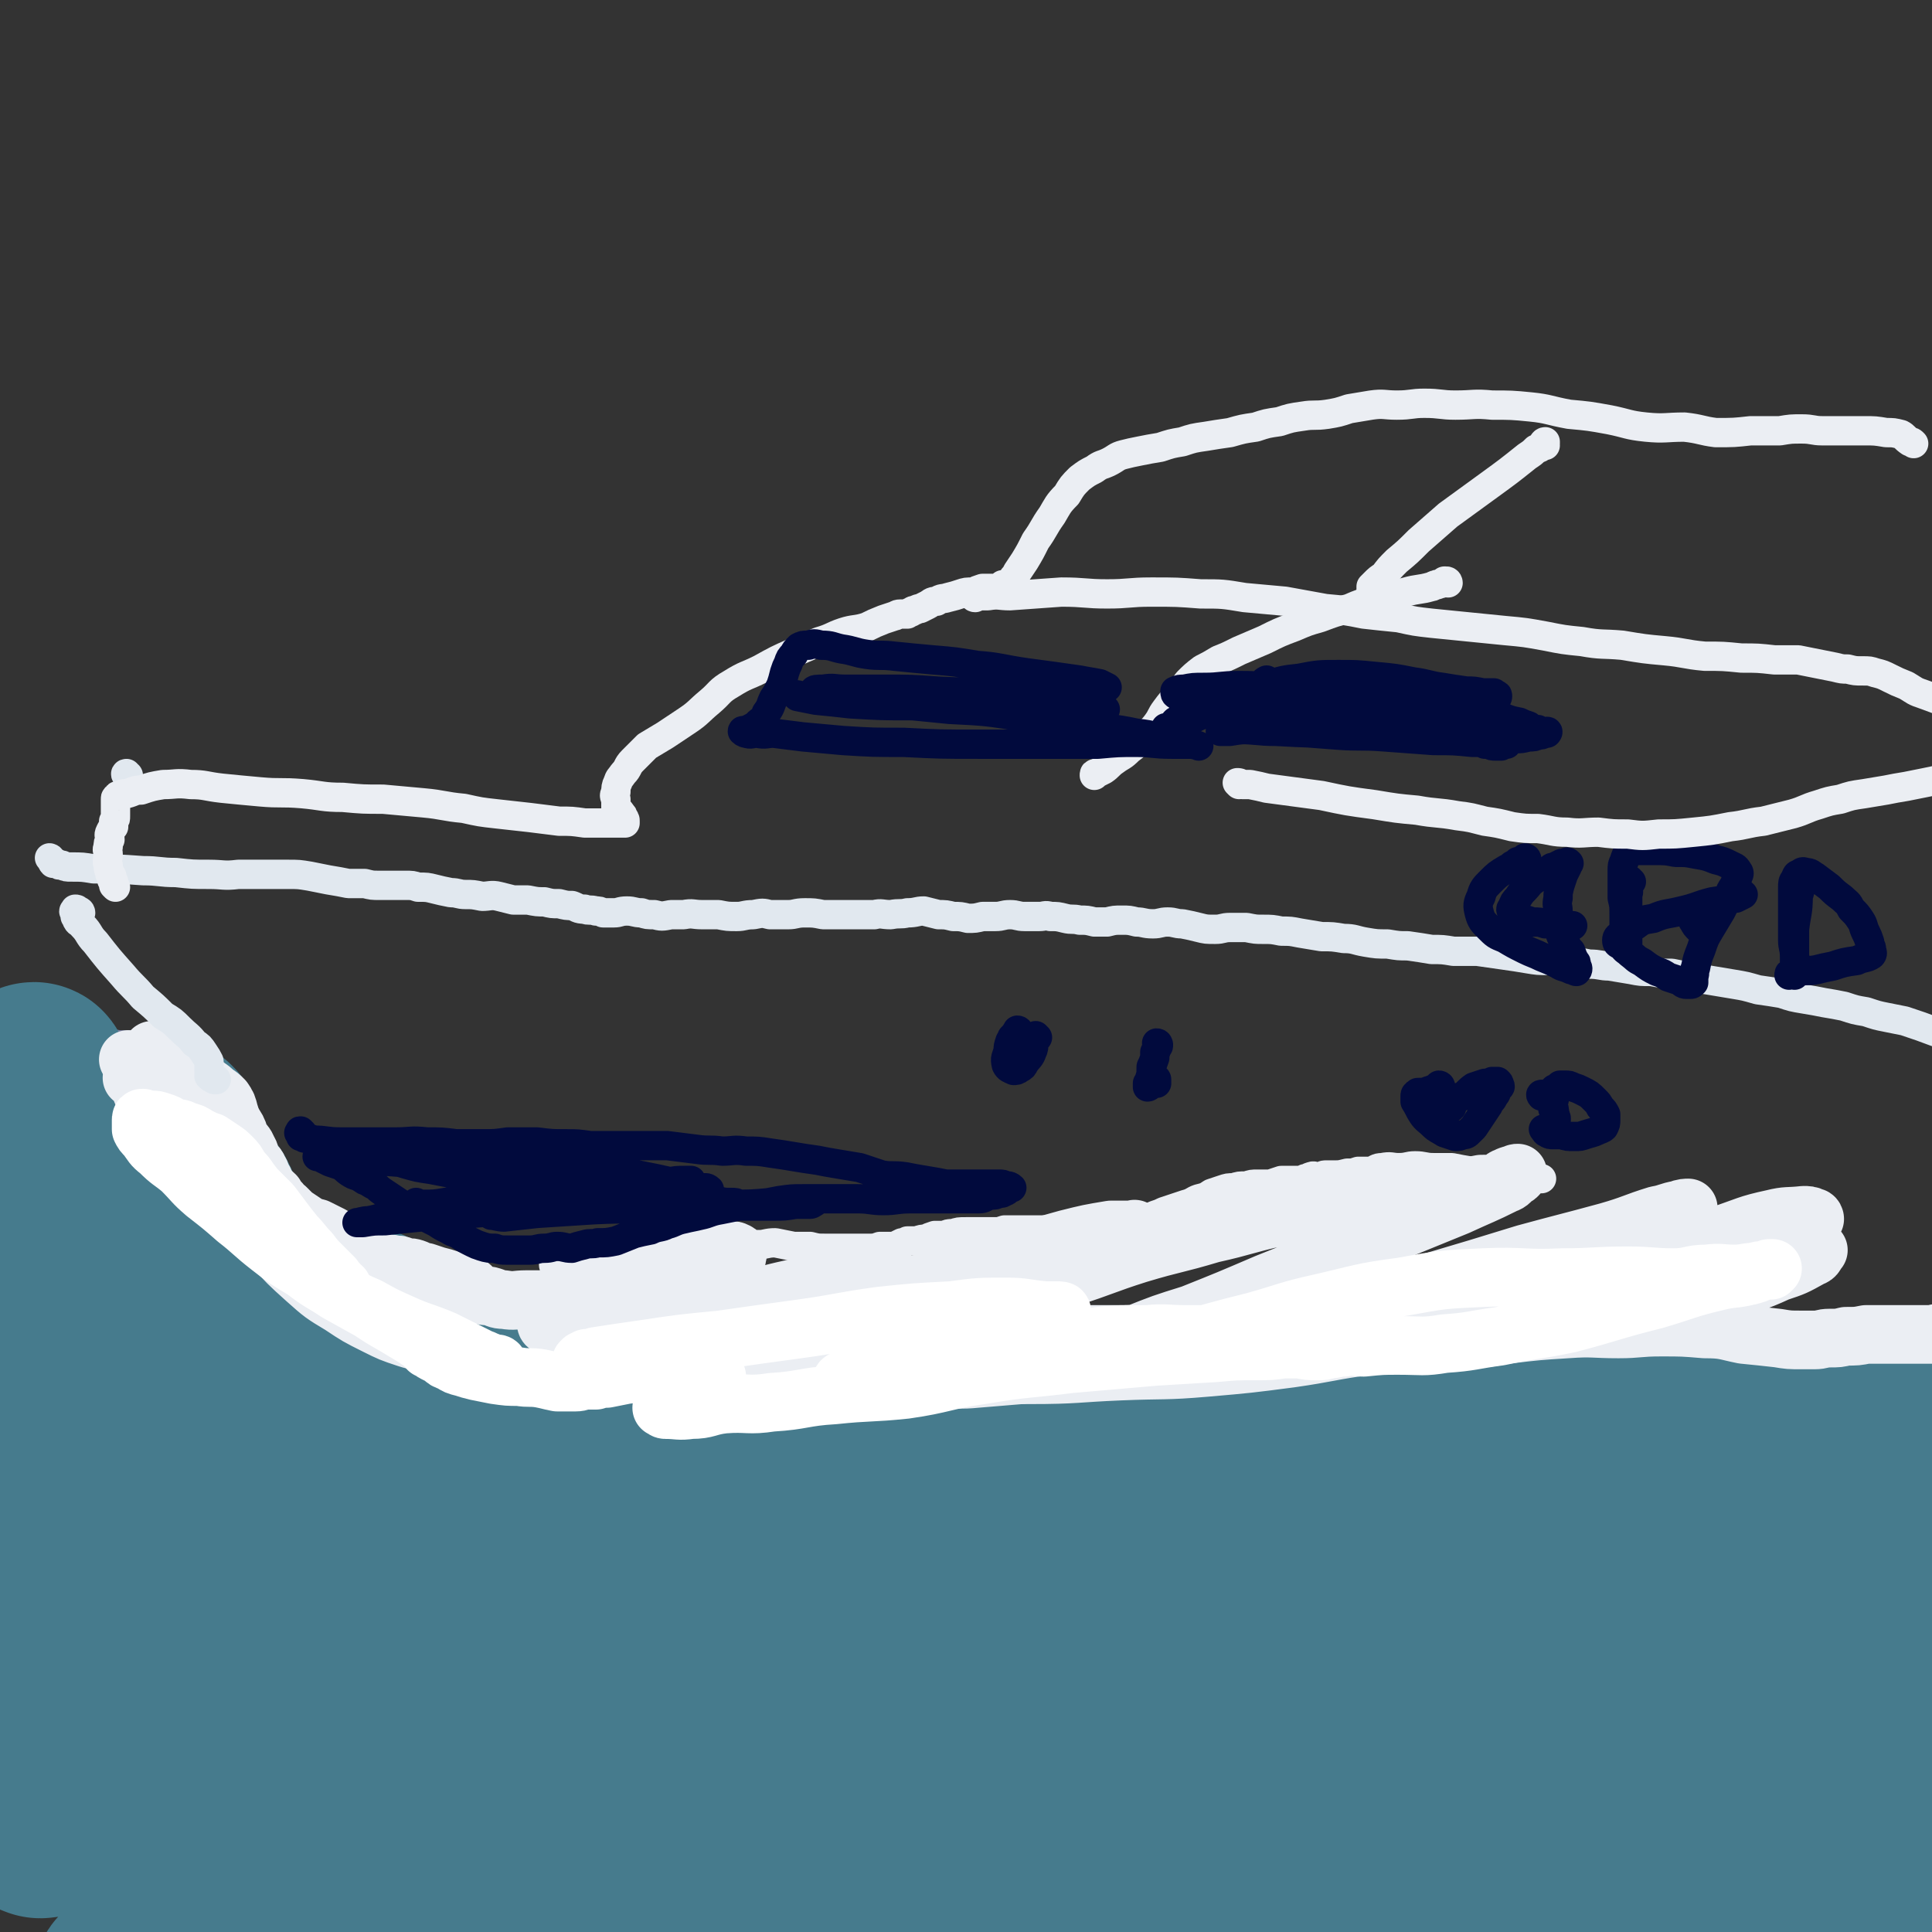 <svg viewBox='0 0 1054 1054' version='1.1' xmlns='http://www.w3.org/2000/svg' xmlns:xlink='http://www.w3.org/1999/xlink'><rect x="0" y="0" width="1054" height="1054" fill="#333333" stroke="none"/><g fill='none' stroke='#787FA0' stroke-width='8' stroke-linecap='round' stroke-linejoin='round'><path d='M311,739c0,0 0,-1 -1,-1 0,0 1,0 1,0 -1,1 -1,1 -1,2 0,0 0,0 -1,0 0,1 0,1 -1,1 -1,0 -1,0 -2,1 -2,0 -2,0 -3,0 -7,0 -7,0 -13,0 -7,-1 -7,-1 -14,-1 -6,-1 -6,-1 -12,-1 -6,0 -6,0 -12,-1 -7,-1 -7,-1 -14,-2 -7,-1 -7,-1 -13,-2 -6,-1 -6,-1 -12,-2 -6,-1 -6,-1 -11,-1 -6,-1 -6,-1 -11,-1 -5,-1 -5,-2 -10,-2 -4,-1 -4,-1 -9,-2 -3,0 -3,0 -7,-1 -3,-1 -3,-1 -6,-2 -3,0 -3,0 -5,-1 -3,-1 -3,-1 -5,-2 -2,0 -2,0 -5,-1 -2,0 -2,0 -4,-1 -1,0 -1,0 -2,-1 -1,-1 -1,-1 -3,-1 -1,-1 -1,0 -2,-1 0,-1 0,-1 0,-2 0,0 0,0 0,0 0,-1 0,-1 0,-1 0,-1 0,-1 0,-1 1,-1 1,-1 2,-2 1,0 1,0 1,0 1,0 1,0 1,-1 1,-1 1,-1 2,-2 1,0 1,0 1,0 1,-1 1,0 2,-1 0,0 0,0 1,0 0,-1 0,-1 0,-1 1,0 1,0 1,0 0,0 0,0 0,0 1,0 1,0 1,-1 0,0 0,0 1,0 0,-1 0,-1 1,-1 1,-1 1,-1 2,-1 1,-1 1,-1 2,-2 1,-1 1,-1 3,-1 0,-1 0,-1 1,-1 1,-1 1,0 1,-1 1,0 1,-1 2,-1 1,-1 1,-1 1,-1 2,-1 2,-1 3,-2 0,0 0,0 1,-1 0,0 0,0 1,-1 0,0 0,0 0,0 0,-1 0,-1 0,-1 0,-1 1,-1 1,-1 0,-1 0,-1 0,-2 0,0 0,0 1,-1 0,-1 -1,-1 0,-2 0,-1 0,-1 0,-2 0,-1 0,-1 0,-2 -1,-2 -1,-2 -1,-3 -1,-2 -1,-2 -1,-4 -1,-3 -1,-3 -2,-5 -2,-4 -2,-4 -3,-7 -2,-4 -2,-4 -4,-7 -1,-4 -1,-4 -3,-7 -1,-4 -1,-4 -2,-7 -2,-4 -2,-4 -3,-8 -2,-4 -2,-4 -3,-7 -2,-4 -2,-4 -4,-7 -2,-3 -2,-3 -4,-6 -2,-3 -2,-3 -4,-6 -2,-2 -2,-2 -4,-5 -1,-2 -1,-2 -3,-4 -2,-2 -2,-2 -3,-3 -2,-2 -2,-2 -4,-4 -1,-2 -1,-2 -3,-4 -2,-2 -2,-2 -3,-3 -2,-2 -2,-2 -4,-3 -1,-2 -1,-2 -2,-3 -1,-2 -1,-2 -2,-3 -1,-1 -1,0 -2,-1 -1,0 -1,0 -2,-1 -1,0 -1,-1 -2,-1 0,0 -1,0 -1,0 -2,0 -2,-1 -3,-1 -3,-1 -3,-1 -5,-2 -2,0 -2,0 -4,0 -3,-1 -3,-1 -5,-1 -4,-1 -4,0 -7,-1 -4,0 -4,0 -8,0 -5,-1 -5,-1 -11,-1 -4,-1 -4,-1 -9,-2 -4,-1 -4,-1 -9,-2 -3,-1 -3,0 -7,-1 -3,-2 -3,-2 -6,-3 -4,-2 -4,-2 -7,-3 -3,-1 -4,-1 -7,-2 -3,-2 -3,-2 -6,-3 -2,-1 -2,-1 -5,-1 -1,0 -1,0 -2,0 0,1 0,2 0,3 -1,3 -1,3 -3,7 '/><path d='M170,674c0,0 -1,-1 -1,-1 0,0 1,0 1,0 1,0 1,0 1,0 0,0 0,0 0,0 0,-1 0,0 1,-1 0,0 0,0 0,0 1,-1 1,-1 2,-1 0,0 0,0 0,0 1,1 1,1 2,2 0,0 0,0 1,1 1,1 1,1 3,3 4,4 4,4 7,7 3,3 3,4 5,7 3,3 2,3 5,5 2,2 2,2 4,4 1,2 1,2 3,4 2,2 2,2 5,4 2,2 2,2 4,4 3,1 3,2 5,3 3,2 3,1 6,3 4,1 4,1 7,3 3,1 3,1 6,2 4,1 4,1 8,2 4,1 4,1 9,2 4,1 4,1 9,2 5,1 5,1 10,2 5,0 5,0 10,1 5,1 5,1 11,1 5,1 5,1 11,1 5,0 5,-1 11,-1 6,1 6,1 13,1 5,1 5,1 11,2 6,0 6,1 12,1 7,0 7,0 13,0 7,1 7,1 13,1 7,0 7,0 14,0 7,1 7,1 14,2 6,0 6,0 13,1 6,0 6,1 13,1 8,1 8,1 15,1 8,0 8,0 16,0 7,0 7,0 15,1 10,0 10,0 21,1 13,1 13,1 26,2 11,0 11,-1 22,-1 11,1 11,1 21,2 10,1 10,1 19,2 9,1 9,0 19,1 9,0 9,-1 17,0 9,0 9,0 18,1 9,1 9,1 18,1 8,0 8,0 16,0 8,-1 8,-1 16,-1 7,0 7,0 15,-1 7,0 7,0 15,0 8,-1 8,-1 17,-2 7,-1 7,-1 15,-2 7,-1 7,0 14,-1 8,-1 8,-2 15,-2 9,-1 9,-1 18,-2 10,-1 10,-1 19,-2 9,-1 9,-1 19,-2 10,-1 10,-1 21,-2 10,0 10,0 20,-1 8,0 8,0 17,0 8,0 8,0 16,-1 8,0 8,-1 16,-1 8,-1 8,-1 16,-2 8,0 8,0 15,0 8,0 8,1 16,0 5,0 5,-1 11,-2 5,0 5,0 11,-1 6,0 6,0 12,-1 5,0 5,0 10,-1 4,0 4,1 8,1 5,0 5,0 9,0 5,1 5,1 10,1 4,0 4,0 8,0 2,0 2,0 5,0 3,1 3,1 5,2 2,0 2,0 3,0 '/></g>
<g fill='none' stroke='#467B8D' stroke-width='32' stroke-linecap='round' stroke-linejoin='round'><path d='M730,868c0,0 -1,-1 -1,-1 -5,1 -5,2 -11,2 -18,3 -18,3 -36,4 -58,5 -58,5 -117,8 -55,4 -55,4 -111,6 -47,2 -47,1 -94,3 -43,1 -43,1 -87,4 -38,2 -38,3 -77,6 -30,3 -30,3 -59,5 -19,2 -19,2 -38,3 -7,1 -7,1 -14,1 -1,0 -1,-1 -1,-1 5,-1 6,-2 12,-3 24,-3 24,-2 47,-5 40,-5 40,-5 80,-10 43,-5 43,-5 86,-10 40,-5 40,-4 81,-8 29,-3 29,-3 59,-6 14,-2 14,-1 28,-3 3,0 6,-1 5,-1 -2,-2 -5,-3 -10,-3 -25,-3 -25,-3 -49,-4 -49,-1 -49,-1 -97,-1 -48,0 -48,1 -96,3 -43,1 -43,1 -86,3 -42,1 -42,1 -84,2 -27,1 -27,1 -54,2 -6,0 -6,0 -12,0 -2,0 -2,0 -4,0 -1,0 -2,-1 -1,-1 10,-5 10,-6 22,-9 46,-11 46,-11 93,-20 48,-8 48,-9 96,-14 44,-4 44,-1 87,-3 33,0 33,0 66,-1 21,-1 21,-1 41,-1 6,0 9,1 12,0 1,0 -2,-1 -5,-2 -12,-3 -12,-4 -24,-6 -33,-7 -33,-7 -66,-12 -36,-5 -36,-5 -72,-8 -32,-3 -32,-2 -64,-4 -25,-2 -25,-2 -50,-3 -18,-1 -18,-1 -36,-1 -8,0 -8,1 -16,0 -1,0 -2,-1 -2,-1 1,-1 3,-1 5,-1 13,0 13,1 27,1 30,-1 30,-1 61,-2 34,-1 34,-1 68,-2 29,0 29,0 59,0 24,0 24,0 49,0 17,-1 17,0 34,0 5,0 6,0 11,-1 0,0 0,-1 0,-1 -5,-1 -6,-1 -11,-2 -20,-3 -20,-4 -40,-6 -34,-4 -34,-4 -68,-7 -34,-2 -34,-1 -67,-3 -29,-1 -29,-1 -59,-2 -28,-1 -28,-2 -57,-2 -26,-1 -26,0 -52,0 -8,0 -8,0 -17,0 -3,0 -3,0 -6,0 -2,0 -3,-1 -3,-1 0,0 1,-1 2,-1 1,-1 1,-2 3,-2 13,-1 14,-1 27,-1 26,-2 26,-2 52,-2 26,-1 26,-1 52,0 22,0 22,1 45,2 21,1 22,0 43,1 21,2 21,2 42,4 20,2 20,2 40,4 22,2 22,2 44,4 18,2 18,2 37,4 19,2 19,2 38,5 19,2 18,2 37,4 19,2 19,2 39,3 18,1 18,1 36,2 18,1 18,0 35,1 18,1 18,2 35,3 18,1 18,0 36,0 17,1 17,1 34,2 18,0 18,0 36,1 16,0 16,1 32,1 15,1 15,1 30,0 14,-1 14,-1 28,-2 14,-1 14,0 28,-1 13,-1 13,-2 26,-3 12,-2 12,-2 23,-4 9,-1 9,-1 19,-3 9,-1 9,-1 18,-2 10,-1 10,-1 19,-2 8,-1 8,-1 16,-3 6,-1 6,-1 13,-2 4,0 4,0 7,0 2,0 2,0 3,0 0,0 0,0 0,0 -3,0 -2,1 -5,1 -7,1 -7,1 -15,1 -28,3 -28,4 -56,5 -39,3 -39,3 -78,4 -39,0 -39,0 -77,0 -39,0 -39,1 -77,1 -36,-1 -36,-1 -72,-2 -34,-1 -34,-1 -68,-3 -28,-1 -28,-1 -56,-2 -23,-1 -23,-1 -46,-2 -14,-1 -14,-1 -29,-2 -5,-1 -5,-1 -10,-2 -2,0 -2,0 -3,0 0,-1 1,-1 1,-1 4,0 4,1 8,1 14,0 14,0 28,0 30,-1 30,-1 61,-1 29,0 29,0 58,0 30,0 30,-1 60,0 31,0 31,1 62,1 30,0 30,-1 59,-1 27,-1 27,0 54,0 26,0 26,0 53,0 24,-1 24,-1 47,-1 21,0 21,0 42,0 17,0 17,0 35,-1 12,-1 12,-1 24,-2 4,-1 4,-1 8,-2 3,0 3,0 6,-1 2,-1 2,-1 4,-2 1,-1 1,0 3,-1 0,0 1,0 0,-1 0,0 -1,0 -1,0 -2,0 -2,0 -3,1 -1,0 -1,1 -2,1 -4,1 -4,0 -8,1 -7,1 -7,1 -14,2 -9,0 -9,0 -18,0 -9,-1 -9,0 -18,-1 -7,0 -7,0 -13,-1 -4,0 -4,0 -8,-1 -1,0 -2,0 -2,-1 1,-1 1,-1 3,-2 6,-1 6,0 12,-1 12,-1 12,-1 23,-2 12,-1 12,-2 24,-4 10,-1 10,0 19,-2 9,-1 8,-1 17,-3 7,-1 7,-1 13,-2 5,-1 5,-1 10,-3 3,0 3,0 5,-1 1,0 1,0 1,0 0,0 0,0 -1,1 0,0 0,0 0,1 -1,1 -1,1 -1,2 -2,5 -2,5 -3,10 '/></g>
<g fill='none' stroke='#467B8D' stroke-width='105' stroke-linecap='round' stroke-linejoin='round'><path d='M762,869c0,0 -1,-1 -1,-1 0,0 1,0 1,-1 0,0 -1,0 -2,0 -23,5 -23,4 -46,9 -59,13 -59,15 -117,28 -59,13 -59,13 -119,24 -62,11 -62,10 -124,20 -57,9 -57,9 -115,18 -48,7 -48,7 -96,13 -34,5 -34,4 -69,8 -26,3 -27,4 -52,7 -1,0 0,-1 1,-2 14,-4 14,-4 28,-8 43,-12 43,-13 86,-24 56,-15 56,-15 111,-27 60,-14 60,-16 120,-27 56,-11 56,-8 113,-17 44,-8 44,-8 89,-15 23,-4 23,-3 46,-7 4,-1 10,-2 8,-4 -3,-3 -9,-4 -18,-5 -40,-7 -40,-8 -80,-11 -52,-4 -52,-3 -104,-3 -60,0 -60,0 -120,2 -53,1 -53,2 -107,6 -46,3 -46,4 -92,8 -49,4 -49,3 -97,8 -8,1 -8,2 -15,4 -1,1 -1,2 -2,3 -1,0 -1,1 -1,0 14,-3 14,-4 29,-7 42,-8 42,-8 84,-14 53,-7 53,-6 106,-11 50,-5 50,-5 100,-9 43,-2 44,-1 87,-3 31,-1 31,-2 62,-3 17,-1 17,0 34,-1 4,0 6,0 8,0 1,-1 -1,-1 -3,-2 -15,-3 -15,-4 -32,-6 -39,-7 -39,-8 -79,-13 -42,-5 -43,-5 -85,-9 -38,-3 -38,-2 -75,-4 -29,-2 -29,-2 -58,-3 -19,-1 -19,-2 -39,-2 -12,-1 -12,0 -24,-1 -4,0 -4,0 -9,-1 -1,0 -2,0 -2,1 -1,0 0,1 0,1 -1,0 -1,-1 -1,-1 0,0 1,0 1,0 -1,1 -1,1 -3,2 -1,0 -1,0 -2,1 -2,1 -2,1 -4,3 -2,2 -2,2 -4,4 -2,4 -2,4 -5,7 -5,6 -6,6 -10,12 -6,10 -7,10 -12,20 -5,11 -5,11 -10,23 -4,9 -4,9 -8,18 -3,9 -3,9 -5,18 -2,11 -2,11 -4,21 -2,8 -2,8 -3,16 0,4 0,4 -1,8 0,1 0,2 -1,2 0,0 1,-1 1,-2 0,-3 0,-3 0,-7 1,-9 1,-9 1,-19 1,-16 1,-16 1,-32 1,-18 1,-18 2,-36 1,-14 1,-14 2,-29 0,-10 0,-10 0,-20 0,-8 0,-8 0,-15 0,-5 0,-5 0,-9 0,-4 0,-4 0,-7 0,-3 0,-3 0,-5 0,-2 0,-2 0,-4 0,-2 0,-2 0,-4 0,-2 -1,-2 -1,-4 0,-3 0,-3 0,-5 -1,-3 -1,-3 -1,-6 0,-4 0,-4 -1,-8 0,-5 0,-5 -1,-9 0,-5 0,-5 -1,-9 0,-5 0,-5 -1,-9 -1,-4 -1,-4 -2,-8 -1,-3 -1,-3 -2,-7 -1,-3 -1,-3 -2,-6 -1,-3 -1,-4 -2,-7 -1,-4 -1,-4 -1,-7 -1,-4 -1,-4 -1,-7 -1,-5 -1,-5 0,-9 0,-5 1,-5 2,-9 1,-5 1,-5 2,-10 1,-4 1,-4 2,-8 0,-4 0,-4 1,-8 0,-3 0,-3 0,-6 0,-4 0,-4 -1,-7 0,-3 0,-3 0,-7 0,-3 0,-3 0,-6 1,-1 0,-1 1,-2 0,-1 1,-1 1,0 0,0 0,0 0,1 1,2 0,2 0,3 0,2 0,2 0,4 1,3 1,3 3,6 4,5 4,6 9,10 6,4 6,4 13,7 6,4 6,4 13,8 6,2 6,2 12,5 5,2 5,2 11,3 3,2 3,2 7,2 2,1 2,1 4,1 1,0 1,0 2,-1 1,0 0,-1 0,-2 0,-1 0,-1 0,-3 -1,-1 -1,-1 -1,-3 -1,-2 -1,-1 -1,-3 -1,-2 0,-2 -1,-4 0,-1 0,-1 0,-3 0,0 0,-1 0,-1 -1,-1 -1,-1 -1,-1 0,0 0,0 0,0 -1,0 -1,0 -2,0 -1,0 -1,1 -1,1 -2,1 -2,1 -3,2 -2,2 -2,2 -4,4 -2,2 -2,2 -5,4 -4,2 -4,2 -7,4 -6,3 -6,2 -11,5 -5,2 -5,2 -10,5 -6,2 -6,2 -12,5 -8,3 -8,3 -15,6 -7,3 -7,3 -14,7 -5,3 -5,3 -10,7 -3,4 -2,4 -4,8 -2,2 -1,2 -2,5 -1,1 -1,1 -1,2 0,0 -1,0 0,0 0,1 0,0 1,1 0,1 0,1 0,2 1,1 2,1 3,3 1,3 1,3 3,5 2,3 2,3 5,4 3,2 3,2 6,2 2,0 3,0 5,0 3,-1 3,-1 5,-3 2,-2 2,-2 4,-4 2,-4 2,-4 4,-7 6,-8 5,-9 12,-16 6,-7 7,-6 14,-12 7,-6 7,-5 13,-11 5,-3 5,-4 10,-7 2,-2 3,-1 6,-3 2,0 2,-1 3,-1 2,0 2,0 3,1 1,0 1,1 2,1 2,2 2,2 5,4 3,2 3,2 7,4 3,3 3,3 6,5 3,3 3,3 5,6 2,4 2,4 3,8 1,5 0,5 1,10 1,6 2,6 3,11 1,6 0,6 0,11 0,6 0,6 -1,12 0,5 -1,5 -2,11 -1,5 -1,5 -2,10 0,5 -1,5 -1,10 0,4 0,5 0,9 1,5 1,5 2,10 1,5 1,5 3,9 2,4 2,4 4,9 2,2 2,2 4,5 1,2 1,2 2,3 0,1 0,1 1,2 0,1 0,1 0,1 0,0 0,0 -1,1 0,0 0,0 0,0 0,-1 0,-1 0,-1 0,-1 0,-1 0,-2 0,-1 0,-1 0,-3 -1,-3 0,-3 -1,-6 -2,-3 -2,-3 -3,-7 -2,-4 -3,-4 -4,-9 -2,-6 -2,-6 -4,-11 -2,-6 -2,-6 -3,-12 -1,-5 -1,-5 -1,-10 -1,-4 -1,-4 -2,-9 0,-2 1,-3 1,-5 1,-2 1,-2 2,-4 1,-1 1,-1 2,-1 2,-1 2,-1 3,-2 2,0 2,0 3,1 2,0 2,1 4,2 3,1 3,1 5,3 2,2 2,3 4,6 4,5 4,5 8,10 6,6 6,6 12,12 9,8 9,8 18,15 12,10 12,10 25,19 16,10 16,10 32,19 16,10 16,10 33,19 10,6 10,6 20,12 7,5 7,5 14,10 4,3 4,3 7,6 1,2 2,2 2,4 0,1 0,1 -1,1 0,1 -1,1 -2,1 -2,-1 -2,-1 -5,-2 -5,-3 -5,-3 -9,-6 -8,-4 -8,-4 -16,-9 -14,-9 -14,-9 -28,-19 -22,-15 -22,-15 -44,-30 -17,-12 -16,-13 -33,-24 -16,-11 -17,-10 -33,-20 -16,-10 -16,-10 -32,-20 -14,-7 -14,-7 -28,-14 -11,-6 -11,-5 -22,-11 -5,-3 -5,-3 -9,-6 -2,-2 -2,-2 -4,-4 0,-1 0,-2 1,-3 2,-1 3,-1 6,-1 8,-1 8,-1 15,-1 9,-1 10,-1 19,0 12,3 12,3 24,7 13,4 13,4 26,8 14,6 13,6 27,12 16,7 16,6 32,13 13,5 13,5 25,12 8,4 8,4 15,10 7,5 7,5 12,12 5,6 5,6 10,13 3,4 3,4 5,9 3,5 3,5 6,9 3,5 3,5 6,9 4,4 4,4 7,8 4,3 4,3 7,6 5,3 5,3 10,5 7,4 7,4 14,7 9,3 9,4 18,6 12,3 12,3 25,5 16,2 16,3 33,5 22,3 22,2 44,4 23,2 23,3 45,4 21,1 21,0 42,1 21,0 21,1 42,1 21,0 21,0 42,0 21,1 22,0 43,1 21,1 21,3 43,5 21,1 21,0 41,2 20,1 20,2 39,4 18,2 18,1 36,3 17,1 17,2 34,3 17,2 17,1 33,1 15,1 15,2 31,3 14,1 14,1 29,1 18,1 18,0 36,1 16,1 16,1 31,3 9,0 9,0 17,1 6,0 6,0 12,-1 5,0 5,0 10,-1 2,0 5,0 4,-1 -1,-1 -4,-1 -8,-1 -29,-2 -29,0 -59,-3 -47,-4 -47,-5 -94,-10 -43,-4 -43,-4 -86,-9 -41,-4 -41,-4 -82,-10 -31,-4 -31,-4 -62,-8 -22,-3 -22,-3 -45,-7 -11,-2 -11,-1 -23,-3 -3,-1 -4,-1 -6,-2 -1,0 0,-1 0,-1 8,-3 8,-3 16,-5 28,-6 28,-6 56,-11 36,-5 36,-6 72,-9 33,-3 33,-1 67,-3 27,-2 27,-3 54,-5 24,-2 24,-1 47,-3 20,-1 20,-1 40,-3 16,-1 16,-1 33,-2 12,-1 12,0 25,0 7,-1 7,-2 13,-2 7,-1 7,-1 13,-1 5,-1 5,-1 10,-1 3,0 3,0 7,0 3,0 3,0 6,0 2,0 2,0 4,0 1,0 1,0 3,0 0,0 0,-1 1,-1 1,0 1,0 1,1 1,0 1,0 1,1 1,1 1,1 1,3 1,2 0,2 1,5 0,4 0,4 1,8 0,5 0,5 0,11 1,8 0,8 1,17 0,14 0,14 0,27 1,17 1,17 1,34 0,18 0,18 0,37 0,19 0,19 -1,37 0,18 0,18 0,35 -1,16 -1,16 -1,31 -1,14 -1,14 -1,28 -1,11 -1,11 -2,22 -1,8 -1,8 -3,16 -1,7 -2,7 -4,14 -2,7 -2,7 -4,13 -1,5 -1,5 -3,10 -2,4 -1,5 -4,8 -3,4 -4,3 -8,6 -4,4 -4,4 -9,6 -5,3 -5,3 -11,5 -14,3 -14,3 -29,5 -29,3 -29,3 -58,4 -37,1 -37,0 -75,-2 -39,-1 -39,-1 -78,-4 -40,-3 -40,-3 -80,-7 -42,-3 -42,-4 -83,-8 -44,-3 -44,-3 -87,-5 -47,-3 -47,-2 -93,-4 -41,-2 -41,-2 -81,-4 -33,-2 -33,-2 -66,-5 -28,-2 -28,-1 -56,-4 -23,-2 -23,-2 -46,-5 -20,-2 -20,-2 -40,-6 -14,-2 -14,-3 -28,-6 -8,-2 -9,-1 -16,-5 -3,-1 -4,-2 -6,-4 0,-1 0,-2 1,-2 3,-2 3,-2 6,-3 14,-5 14,-5 27,-8 37,-9 37,-10 74,-17 48,-8 48,-7 96,-13 51,-7 51,-8 103,-12 54,-5 54,-4 107,-7 54,-2 54,-3 108,-4 51,-1 51,0 102,0 40,1 40,1 81,2 31,1 31,1 62,1 20,-1 20,-1 39,-2 10,-1 10,0 19,-2 4,-1 4,-1 7,-2 1,-1 1,-1 2,-2 0,-1 0,-2 0,-3 -1,-1 -2,-1 -4,-2 -2,-1 -2,-1 -6,-2 -5,-1 -5,-2 -10,-2 -7,-2 -7,-2 -15,-2 -16,-1 -16,-1 -31,-1 -30,-1 -30,0 -60,0 -38,0 -38,0 -76,0 -41,-1 -41,-1 -83,-1 -43,-1 -43,-1 -86,-1 -40,0 -40,0 -80,1 -34,1 -34,2 -67,3 -25,1 -25,1 -50,1 -13,1 -13,1 -25,1 -3,0 -6,0 -6,-1 0,0 3,-1 5,-1 20,-3 20,-2 40,-5 46,-5 46,-4 93,-10 49,-6 49,-7 98,-14 53,-7 53,-7 106,-13 49,-5 49,-4 97,-8 41,-3 41,-2 83,-5 34,-2 34,-2 69,-4 31,-2 31,-1 61,-4 24,-1 24,-2 47,-4 9,-1 9,-1 18,-2 3,0 3,0 6,-1 1,-1 3,-1 2,-2 -4,-1 -6,0 -12,-1 -12,-1 -12,-2 -24,-3 -30,-1 -30,0 -59,-1 -33,-1 -33,-1 -65,-2 -30,0 -30,0 -60,0 -23,0 -23,-1 -47,0 -17,0 -17,0 -34,2 -8,1 -8,1 -16,4 -2,1 -3,2 -4,4 -1,4 -1,5 0,9 5,11 4,13 13,22 20,17 20,19 44,29 27,12 28,10 58,16 28,5 29,4 58,6 26,3 26,3 52,4 20,1 20,0 41,0 10,-1 10,-1 21,-1 9,0 11,1 19,0 1,-1 0,-2 -1,-3 -5,-4 -6,-3 -10,-7 -4,-3 -3,-4 -7,-7 -4,-4 -5,-4 -10,-6 -7,-3 -7,-3 -15,-5 -6,-2 -6,-2 -13,-4 -5,-2 -5,-2 -9,-3 -1,-1 -2,-1 -3,-2 0,0 1,0 1,0 4,1 4,2 7,3 8,3 8,3 15,6 8,2 8,3 15,5 8,3 8,3 15,5 9,3 9,2 18,5 7,2 7,1 13,5 10,7 9,9 18,17 3,3 3,3 7,7 '/></g>
<g fill='none' stroke='#EBEEF3' stroke-width='32' stroke-linecap='round' stroke-linejoin='round'><path d='M313,727c0,0 0,-1 -1,-1 -1,0 -1,0 -2,0 -2,0 -2,0 -3,0 -2,0 -2,0 -3,-1 -1,0 -1,0 -3,0 -1,-1 -1,-1 -2,-2 0,0 -1,0 -1,-1 0,-1 0,-1 0,-2 3,-3 4,-3 7,-5 11,-6 11,-7 22,-12 12,-5 12,-5 24,-9 11,-4 11,-3 22,-6 8,-2 8,-1 15,-3 5,-1 5,-1 9,-2 3,-1 3,-1 5,0 1,0 0,2 0,3 -3,2 -3,2 -7,4 -6,4 -6,4 -13,7 -9,5 -9,5 -18,9 -9,4 -9,4 -19,8 -7,4 -7,4 -15,7 -5,3 -5,2 -11,5 -3,1 -3,1 -5,2 -1,1 -2,1 -2,2 0,0 0,1 1,1 2,0 2,0 5,0 5,0 5,0 11,0 9,-2 9,-2 18,-4 15,-3 15,-3 29,-7 19,-6 18,-6 37,-12 17,-5 18,-4 35,-9 10,-3 10,-3 20,-6 4,-2 4,-2 9,-3 2,0 2,0 4,0 1,0 1,0 1,0 -1,1 -2,2 -4,3 -5,3 -5,3 -10,5 -6,3 -6,3 -12,5 -6,2 -6,2 -13,4 -5,2 -5,2 -10,5 -3,1 -2,1 -5,3 -1,0 -2,0 -3,1 0,0 0,1 0,1 1,0 2,0 3,-1 4,0 4,0 9,-1 6,0 7,0 13,-1 10,-1 10,-1 20,-4 17,-4 17,-5 33,-10 22,-6 22,-6 44,-13 17,-6 17,-6 35,-11 12,-3 12,-3 24,-5 4,0 5,0 9,0 2,0 2,0 3,0 1,0 1,-1 1,0 -1,0 -1,0 -2,0 -4,2 -4,3 -7,4 -7,4 -7,3 -15,6 -10,4 -10,4 -21,7 -10,4 -10,3 -20,6 -7,1 -7,1 -13,4 -4,1 -4,1 -7,3 -1,1 -2,1 -2,2 0,1 0,1 1,1 3,1 3,1 6,0 9,0 9,0 17,-1 13,-3 14,-3 27,-6 19,-6 19,-7 38,-13 20,-6 20,-5 40,-11 18,-4 18,-5 36,-9 17,-4 17,-4 34,-7 14,-3 14,-3 29,-5 11,-2 11,-2 22,-3 8,-1 8,-1 17,-2 4,0 4,0 9,-1 5,0 5,0 9,-1 3,-1 2,-2 5,-3 2,-1 2,-1 4,-1 1,-1 1,-1 2,-1 0,0 0,1 0,1 -1,1 -1,1 -2,1 -2,2 -2,3 -5,4 -12,6 -13,6 -26,12 -27,11 -27,11 -54,22 -25,10 -25,10 -50,20 -21,9 -21,9 -41,17 -16,5 -16,5 -31,11 -11,4 -11,4 -21,9 -4,1 -4,1 -7,3 -1,1 -1,2 0,2 5,1 6,1 12,1 12,-2 12,-3 24,-5 24,-4 24,-2 48,-7 27,-6 27,-7 53,-15 26,-8 26,-8 51,-16 27,-8 27,-8 53,-16 22,-6 23,-6 45,-12 14,-4 14,-5 27,-9 6,-1 6,-2 12,-3 2,-1 4,-1 5,-1 0,0 -2,1 -3,1 -3,1 -3,1 -6,2 -9,3 -9,3 -17,7 -14,6 -14,6 -28,13 -18,9 -18,8 -36,18 -14,8 -14,9 -28,18 -4,3 -5,3 -9,7 -2,1 -3,2 -3,3 1,1 2,1 5,1 6,1 6,1 13,1 10,-1 10,-2 20,-4 18,-4 19,-4 36,-9 24,-8 24,-9 46,-18 20,-8 19,-9 38,-17 12,-5 13,-5 25,-9 5,-3 5,-3 11,-5 2,-1 3,-1 5,-3 0,0 0,-1 -1,-1 -2,-1 -3,-1 -5,-1 -9,1 -9,0 -17,2 -14,3 -14,4 -29,9 -14,5 -14,5 -28,12 -6,3 -5,4 -11,8 -2,1 -2,1 -3,3 -1,0 -1,1 0,1 3,1 3,0 7,0 5,-1 5,-2 11,-3 9,-2 9,-1 19,-3 11,-2 11,-2 22,-4 10,-2 10,-2 19,-4 6,-1 6,-2 11,-2 3,-1 3,0 5,0 1,0 1,0 2,0 0,0 0,0 0,0 -2,2 -1,3 -4,4 -9,5 -9,5 -18,8 -13,6 -13,5 -27,10 -11,3 -11,3 -22,6 -8,3 -8,3 -16,5 -7,1 -7,1 -13,2 -7,2 -7,2 -14,3 -8,1 -8,2 -15,2 -9,1 -9,1 -18,1 -10,1 -10,1 -21,1 -12,0 -12,-1 -24,-1 -11,-1 -11,-1 -22,-1 -13,0 -13,0 -25,0 -14,0 -14,1 -28,1 -15,0 -15,0 -30,1 -14,0 -14,1 -29,2 -15,1 -15,0 -29,1 -18,1 -18,1 -35,1 -17,0 -17,0 -35,1 -14,0 -14,2 -28,2 -11,1 -11,0 -23,0 -11,0 -11,-1 -22,0 -10,0 -10,-1 -21,0 -10,1 -10,2 -20,2 -8,1 -8,1 -17,1 -7,0 -7,0 -13,0 -6,0 -6,0 -12,0 -5,0 -5,0 -9,1 -2,0 -2,0 -4,0 -1,1 -2,1 -2,1 1,0 2,0 4,0 4,2 4,2 8,3 9,2 9,2 18,3 16,2 16,1 33,2 25,2 25,3 50,5 26,1 26,1 53,1 25,0 25,-1 49,-2 24,-1 24,0 47,-2 23,-2 23,-2 46,-5 21,-3 21,-4 43,-7 19,-3 19,-2 39,-4 18,-1 18,-1 36,-2 17,-2 17,-2 33,-3 14,-1 14,0 28,0 11,0 11,-1 23,-1 12,0 12,0 24,1 11,0 11,1 21,3 10,1 10,1 19,2 6,1 6,1 13,1 3,0 3,0 7,0 4,0 4,-1 8,-1 5,0 5,0 9,-1 6,0 6,0 11,-1 6,0 6,0 11,0 5,0 5,0 10,0 4,0 4,0 8,0 4,0 4,0 7,0 4,-1 4,-1 7,-1 3,-1 3,-1 6,-1 '/><path d='M721,731c0,0 0,-1 -1,-1 0,0 -1,0 -1,0 -2,0 -2,0 -4,0 -4,0 -4,0 -7,0 -13,1 -13,1 -27,3 -14,2 -14,2 -29,5 -10,2 -10,3 -20,4 -12,2 -12,2 -24,3 -12,2 -12,1 -24,2 -14,1 -14,1 -27,3 -12,1 -12,1 -24,2 -10,1 -10,0 -20,1 -10,1 -10,1 -20,1 -9,1 -9,1 -18,1 -6,-1 -6,-1 -13,-1 -6,1 -6,1 -11,1 -5,0 -5,0 -10,1 -3,0 -3,0 -7,0 -3,0 -3,0 -6,0 -2,0 -2,0 -5,0 -2,0 -2,0 -5,0 -1,0 -1,0 -3,0 -2,0 -2,0 -5,1 -3,0 -3,0 -6,0 -4,0 -4,-1 -7,-1 -3,-1 -3,0 -5,-1 -3,-1 -3,-1 -5,-3 -1,0 -1,0 -3,-1 -1,-1 -1,-1 -2,-2 -1,0 -2,0 -3,-1 -1,-2 -1,-2 -2,-3 0,-1 0,-2 -1,-3 0,-1 -1,-1 -1,-3 -1,-1 -1,-1 -2,-3 0,-1 0,-1 -2,-3 -1,-1 -2,-1 -4,-3 -2,-2 -2,-2 -4,-3 -3,-1 -3,-1 -5,-2 -4,-1 -4,-1 -7,-2 -4,0 -4,-1 -7,-1 -5,-1 -5,-1 -9,-2 -5,0 -5,0 -10,0 -5,0 -5,0 -10,0 -4,-1 -4,0 -8,-1 -2,0 -2,0 -4,0 0,-1 0,0 -1,-1 0,0 0,-1 0,-1 1,0 2,1 3,0 2,0 2,-1 4,-1 3,-1 3,0 6,-1 3,0 3,0 5,-2 1,0 2,-1 1,-1 0,-1 0,-2 -2,-2 -3,-1 -4,0 -7,-1 -6,0 -6,0 -11,0 -7,0 -7,0 -14,0 -6,0 -6,1 -12,0 -4,0 -4,-1 -8,-2 -3,0 -3,0 -5,-1 -2,0 -2,1 -3,0 -1,0 0,0 -1,-1 0,0 0,0 0,-1 0,0 0,0 0,0 0,-1 0,-1 -1,-2 -1,-1 -1,0 -2,-1 -2,-1 -2,-1 -4,-1 -3,-1 -3,-1 -6,-2 -3,-1 -3,-1 -7,-2 -3,-1 -3,-1 -6,-2 -3,0 -3,-1 -6,-2 -3,-1 -3,0 -6,-1 -2,-1 -2,-1 -5,-1 -2,-1 -3,0 -5,-1 -3,-1 -3,-1 -5,-2 -3,-2 -3,-2 -6,-3 -2,-1 -2,-1 -5,-3 -3,-1 -3,-1 -6,-3 -4,-2 -4,-2 -7,-4 -4,-2 -4,-2 -8,-4 -4,-1 -4,-1 -7,-3 -3,-2 -3,-2 -6,-4 -2,-2 -2,-2 -4,-4 -2,-1 -2,-1 -3,-3 -2,-2 -2,-2 -3,-4 -2,-2 -2,-1 -3,-3 -2,-2 -2,-2 -3,-5 -2,-3 -1,-3 -3,-6 -1,-3 -2,-2 -4,-5 -1,-3 0,-3 -2,-6 -1,-3 -2,-3 -4,-6 -1,-3 -1,-4 -3,-7 -2,-2 -2,-2 -4,-5 -2,-2 -2,-2 -4,-5 -3,-2 -3,-2 -6,-4 -4,-3 -4,-3 -7,-4 -4,-2 -5,-1 -9,-3 -4,-1 -3,-1 -7,-2 -3,-1 -3,-1 -6,-1 -2,-1 -2,-1 -4,0 -2,0 -2,0 -3,1 -1,1 -1,1 -1,1 -1,1 -1,1 0,2 0,1 0,1 1,3 2,4 2,4 4,7 5,7 5,7 11,14 8,10 8,9 17,19 9,11 9,11 19,22 9,10 9,10 19,20 9,10 9,10 19,19 9,8 9,8 19,14 9,6 9,6 19,11 8,4 8,4 17,7 6,2 6,1 11,3 4,1 4,1 7,2 2,1 2,1 4,1 0,0 1,0 1,-1 1,0 0,0 0,0 0,-1 0,-1 -1,-1 -1,-1 -1,0 -2,-1 -1,-2 -1,-2 -2,-3 -2,-2 -3,-2 -5,-4 -3,-3 -3,-3 -7,-6 -4,-3 -5,-3 -9,-7 -6,-4 -5,-4 -11,-9 -6,-6 -6,-6 -13,-12 -7,-6 -7,-6 -15,-12 -7,-7 -8,-7 -15,-13 -9,-7 -9,-7 -17,-14 -8,-6 -8,-6 -16,-12 -7,-6 -7,-6 -15,-12 -7,-6 -7,-6 -13,-11 -6,-4 -6,-4 -12,-9 -3,-2 -3,-3 -6,-6 -1,-2 -2,-1 -3,-3 -1,-1 -1,-2 -1,-3 1,-1 1,-1 2,-1 1,-1 1,-1 3,-2 3,0 3,0 7,0 3,0 3,0 7,0 2,0 2,0 5,0 1,0 1,0 2,0 1,0 1,-1 1,-1 -1,-1 -1,-1 -2,-2 -2,-1 -2,-1 -5,-2 -3,0 -3,0 -7,0 -4,0 -4,0 -8,0 -8,-1 -8,-1 -15,-1 '/><path d='M113,623c0,0 -1,0 -1,-1 0,0 1,1 1,0 0,0 0,0 0,0 0,-1 1,-1 1,-2 0,-1 0,-1 0,-3 0,-4 0,-4 -1,-8 -1,-3 -1,-3 -2,-7 -1,-4 -1,-4 -3,-7 -1,-4 -2,-4 -4,-7 -2,-3 -2,-3 -5,-5 -2,-3 -2,-2 -5,-5 -2,-1 -2,-1 -5,-2 -1,-1 -1,-1 -3,-2 -2,-1 -2,-1 -3,-1 0,0 0,0 0,0 0,1 0,1 0,2 0,1 0,1 0,1 '/><path d='M127,641c0,0 -1,-1 -1,-1 0,0 1,1 1,1 1,-1 1,-1 1,-3 0,0 -1,0 -1,-1 0,-2 0,-2 -1,-3 0,-4 0,-4 0,-7 0,-4 0,-4 0,-7 0,-4 1,-4 0,-7 0,-3 0,-3 -1,-6 -1,-4 -1,-4 -3,-7 -2,-2 -2,-2 -5,-4 -3,-3 -4,-3 -8,-6 -4,-2 -4,-2 -9,-4 -4,-2 -4,-2 -9,-3 -8,-2 -8,-2 -16,-3 -2,-1 -2,-1 -5,-2 '/></g>
<g fill='none' stroke='#FFFFFF' stroke-width='32' stroke-linecap='round' stroke-linejoin='round'><path d='M319,746c0,0 -1,-1 -1,-1 0,0 0,0 0,0 0,-1 -1,-1 -1,-2 0,0 0,0 1,-1 1,0 1,0 2,-1 3,0 3,0 5,-1 13,-2 13,-2 27,-4 20,-3 20,-3 41,-5 21,-3 21,-3 43,-6 22,-3 22,-4 44,-7 19,-2 19,-2 39,-3 15,-2 15,-2 30,-2 10,0 10,1 21,2 3,0 3,0 6,0 2,0 4,0 3,1 -2,1 -4,2 -7,3 -10,4 -10,4 -20,7 -16,5 -16,6 -33,11 -18,6 -18,6 -36,12 -9,3 -9,3 -17,6 -3,1 -3,1 -6,1 -1,0 -2,-1 -1,-2 0,-1 1,-1 3,-2 7,-1 7,-1 13,-2 13,-3 13,-2 25,-5 19,-3 19,-4 39,-7 25,-4 25,-5 51,-8 18,-2 18,-2 36,-2 10,-1 10,0 21,0 3,0 3,0 7,0 1,0 2,0 3,0 0,0 0,1 0,1 -2,1 -2,1 -5,2 -2,0 -2,0 -4,0 -2,1 -2,1 -3,1 0,0 -1,-1 -1,-1 2,0 3,-1 5,-1 6,-2 6,-1 12,-3 11,-3 11,-3 23,-6 18,-5 18,-6 36,-10 22,-5 22,-6 45,-9 22,-4 22,-4 44,-5 22,-1 22,1 43,0 18,0 18,-1 36,-1 13,0 13,1 25,1 9,0 9,-2 18,-2 8,-1 8,0 15,0 6,0 6,-1 11,-1 3,-1 3,-1 6,-1 1,0 1,0 3,0 0,-1 1,-1 1,-1 0,0 -1,0 -2,0 -1,1 -1,1 -3,1 -4,2 -4,2 -8,3 -8,2 -9,1 -17,3 -17,4 -17,5 -34,10 -24,6 -24,7 -47,13 -19,4 -19,3 -38,7 -15,2 -15,3 -30,4 -12,2 -12,1 -25,1 -9,0 -9,0 -19,1 -5,0 -5,-1 -11,0 -4,0 -4,1 -8,1 -3,1 -3,1 -6,1 -5,0 -5,0 -10,-1 -4,0 -4,0 -9,0 -7,1 -7,1 -15,1 -11,0 -11,0 -22,1 -17,1 -17,1 -33,2 -23,2 -23,2 -46,4 -24,3 -24,2 -48,6 -21,3 -21,5 -42,8 -19,2 -20,1 -39,3 -17,1 -17,3 -34,4 -13,2 -13,0 -26,1 -9,1 -9,3 -18,3 -7,1 -7,0 -14,0 -1,0 -1,-1 -2,-1 '/><path d='M272,745c0,0 0,-1 -1,-1 0,0 0,0 -1,0 -1,0 -1,0 -3,-1 -3,-1 -2,-1 -5,-2 -10,-5 -10,-5 -20,-10 -12,-5 -12,-4 -23,-9 -9,-4 -9,-4 -18,-9 -7,-3 -7,-3 -13,-7 -5,-4 -5,-4 -10,-7 -3,-2 -3,-2 -6,-3 -1,-1 -2,-2 -1,-2 0,0 2,1 4,2 1,2 1,2 3,3 2,2 3,1 5,3 2,0 2,0 3,1 0,0 1,0 1,0 0,-1 -1,-1 -2,-2 -1,-2 -2,-2 -3,-4 -3,-3 -3,-3 -6,-6 -4,-4 -4,-4 -7,-8 -4,-4 -4,-5 -8,-9 -4,-5 -4,-5 -7,-9 -3,-4 -3,-4 -6,-8 -3,-3 -3,-3 -6,-6 -3,-3 -3,-3 -6,-7 -2,-3 -2,-3 -5,-6 -2,-4 -2,-4 -5,-7 -2,-2 -2,-2 -5,-4 -3,-2 -3,-2 -6,-4 -3,-1 -3,-1 -7,-3 -3,-2 -3,-2 -7,-3 -3,-2 -4,-1 -7,-2 -3,-2 -3,-2 -6,-3 -3,-1 -3,-1 -5,-1 -2,0 -2,0 -4,0 -1,-1 -1,-1 -1,-1 -1,0 -1,0 -1,1 0,1 0,1 0,2 0,1 0,2 0,3 1,2 1,2 3,4 3,4 3,5 7,8 6,6 6,5 12,10 7,7 6,7 13,13 9,7 9,7 17,14 9,7 9,8 18,15 9,7 9,7 19,13 9,7 9,6 18,12 9,5 9,5 18,10 6,4 6,4 13,8 5,3 5,3 10,6 3,2 3,2 6,4 1,1 1,1 2,2 1,0 1,0 2,1 0,0 0,0 -1,0 0,0 -1,0 0,0 1,0 1,1 3,2 2,1 2,1 4,2 2,2 2,2 5,3 3,2 3,2 7,3 3,1 3,1 7,2 5,1 5,1 10,2 7,1 7,1 13,1 6,1 6,0 12,1 5,1 4,1 9,2 3,0 3,0 6,0 2,0 2,0 4,0 3,0 3,-1 6,-1 2,0 2,0 5,0 3,-1 3,-1 6,-1 5,-1 5,-1 10,-2 7,-1 7,-1 14,-1 10,0 10,1 19,2 8,0 8,0 17,0 '/></g>
<g fill='none' stroke='#EBEEF3' stroke-width='16' stroke-linecap='round' stroke-linejoin='round'><path d='M303,691c-1,0 -1,-1 -1,-1 0,0 0,1 1,1 1,0 1,0 2,0 1,-1 1,-1 3,-1 1,0 1,0 3,0 4,-1 4,-1 8,-2 8,-1 8,-1 15,-3 7,-1 7,-1 14,-2 6,-1 6,-1 13,-2 5,-1 5,-1 10,-1 6,-1 6,0 11,0 6,0 6,0 12,0 5,-1 5,-1 10,-1 5,0 5,0 10,0 4,0 4,-1 9,-1 5,1 5,1 10,2 4,0 4,0 9,0 4,1 4,1 8,1 3,0 3,0 7,0 3,0 3,0 6,0 3,0 3,0 6,0 3,0 3,0 6,0 3,0 2,0 5,-1 2,0 2,0 4,0 2,0 2,0 4,0 2,-1 2,-1 4,-2 2,0 1,0 3,-1 3,0 3,0 5,0 3,-1 3,-1 5,-1 2,-1 2,-1 5,-2 2,0 2,0 5,0 3,-1 2,-1 5,-1 3,-1 3,-1 7,-1 3,0 3,0 7,0 4,0 4,0 8,0 3,0 3,0 6,-1 3,0 3,0 7,0 3,0 3,0 6,0 4,0 4,0 8,0 3,0 3,0 7,0 3,0 3,0 6,0 3,-1 3,-2 6,-2 4,-1 4,0 7,0 3,0 3,0 5,0 3,0 3,0 6,0 1,-1 1,-1 3,-1 2,-1 2,-1 4,-1 2,0 2,0 4,0 1,-1 1,-1 3,-1 1,0 1,0 3,0 2,0 2,-1 3,-1 2,-1 2,-1 4,-2 3,-1 3,-1 5,-2 3,-1 3,-1 6,-2 3,-1 3,-1 6,-2 4,-1 4,-2 7,-3 4,-1 4,-1 7,-3 3,-1 3,-1 6,-2 3,-1 3,-1 6,-1 3,-1 3,-1 7,-1 3,-1 3,-1 6,-1 4,0 4,0 7,0 3,-1 3,-1 6,-2 2,0 2,0 5,0 2,0 2,0 4,0 2,0 2,0 4,-1 2,0 2,-1 3,-1 2,-1 2,0 3,0 1,0 1,0 3,0 1,-1 1,-1 3,-1 2,0 2,0 4,0 3,0 3,0 7,-1 3,0 3,0 6,-1 3,0 3,0 7,0 3,-1 3,-2 6,-2 5,-1 5,0 9,0 5,0 5,-1 9,-1 5,0 5,1 10,1 5,0 5,0 10,0 5,1 5,1 11,2 5,1 5,1 10,2 4,1 4,1 9,2 4,0 4,0 9,0 4,0 4,0 8,0 1,0 1,0 2,0 '/></g>
<g fill='none' stroke='#E1E8EF' stroke-width='16' stroke-linecap='round' stroke-linejoin='round'><path d='M70,423c-1,0 -1,0 -1,-1 -1,0 0,1 0,1 0,0 0,0 0,0 '/><path d='M28,469c0,0 -1,-1 -1,-1 1,0 1,2 2,3 0,0 1,0 2,0 1,1 1,1 3,1 2,1 2,1 5,1 6,0 6,0 12,1 13,0 13,0 27,1 9,0 9,1 18,1 9,1 9,1 18,1 8,0 8,1 16,0 7,0 7,0 14,0 6,0 6,0 13,0 6,0 6,0 12,1 5,1 5,1 10,2 6,1 6,1 11,2 4,0 4,0 9,0 4,1 4,1 8,1 3,0 3,0 7,0 3,0 3,0 7,0 4,0 4,0 7,1 5,0 5,0 9,1 4,1 4,1 9,2 4,0 4,1 8,1 4,0 4,0 9,1 4,0 5,-1 9,0 4,1 4,1 8,2 4,0 4,0 8,0 5,1 5,1 9,1 4,1 4,1 8,1 4,1 4,1 7,1 3,1 3,2 7,2 2,1 3,0 6,1 2,0 2,0 4,1 3,0 3,0 6,0 3,0 3,-1 7,-1 4,0 4,1 8,1 3,1 3,1 7,1 4,1 4,1 9,0 3,0 3,0 7,0 5,-1 5,0 10,0 4,0 4,0 9,0 5,1 5,1 10,1 4,0 4,-1 9,-1 5,-1 5,-1 9,0 5,0 5,0 10,0 4,0 4,-1 9,-1 5,0 5,0 10,1 5,0 5,0 10,0 5,0 5,0 9,0 4,0 4,0 9,0 4,-1 4,0 9,0 5,-1 5,0 9,-1 5,0 5,-1 9,-1 4,1 4,1 8,2 4,0 4,0 8,1 4,0 4,0 8,1 4,0 4,0 8,-1 3,0 3,0 7,0 4,0 4,-1 8,-1 4,0 4,1 8,1 4,0 4,0 8,0 3,0 3,-1 6,0 4,0 4,0 8,1 4,1 4,0 8,1 4,0 4,0 8,1 3,0 3,0 7,0 4,-1 4,-1 8,-1 4,0 4,0 8,1 4,0 4,1 9,1 4,0 4,-1 8,-1 4,0 4,1 8,1 5,1 5,1 9,2 4,1 4,1 9,1 4,0 4,-1 8,-1 5,0 5,0 9,0 5,1 5,1 9,1 5,0 5,0 10,1 5,0 5,0 10,1 6,1 6,1 12,2 6,0 6,0 12,1 6,0 6,1 12,2 6,1 6,1 12,1 6,1 6,1 11,1 7,1 7,1 13,2 6,0 6,0 12,1 6,0 6,0 13,0 7,1 7,1 14,2 7,1 7,1 13,2 6,1 6,1 12,1 6,0 6,1 12,1 5,0 5,0 10,1 6,0 6,1 11,1 6,1 6,1 12,2 5,1 5,1 11,1 5,1 5,1 11,1 5,1 5,1 10,2 6,1 6,1 12,2 6,1 6,1 12,2 6,1 6,1 13,3 7,1 7,1 13,2 6,2 6,2 12,3 6,1 6,1 11,2 6,1 6,1 11,2 6,2 6,2 12,3 6,2 6,2 11,3 5,1 5,1 10,2 9,3 9,3 17,6 '/><path d='M44,498c0,0 0,-1 -1,-1 0,0 0,0 0,0 0,0 -1,0 -1,0 0,-1 0,-1 -1,-1 0,0 0,0 0,0 0,0 0,1 0,1 -1,0 -1,0 0,1 0,1 0,1 0,2 1,1 1,1 1,2 1,2 2,1 3,3 4,4 3,5 7,9 7,9 7,9 15,18 5,6 6,6 11,12 6,5 6,5 11,10 5,3 5,3 9,7 4,4 5,4 8,8 3,2 3,2 5,5 2,3 2,3 3,5 0,1 0,2 0,3 0,1 0,1 0,2 1,1 0,1 0,2 0,0 0,1 0,1 1,1 1,1 3,2 0,0 0,0 1,0 '/></g>
<g fill='none' stroke='#010A3D' stroke-width='16' stroke-linecap='round' stroke-linejoin='round'><path d='M165,618c0,0 -1,-1 -1,-1 -1,0 0,0 -1,1 0,0 0,0 1,1 0,0 0,0 0,1 0,0 0,0 1,0 1,1 1,1 2,1 2,0 2,0 4,1 7,0 7,1 15,1 8,0 8,0 16,0 7,0 7,0 14,0 8,0 8,-1 17,0 8,0 8,0 16,1 7,0 7,0 14,0 7,0 7,0 14,-1 8,0 8,0 16,0 8,1 8,1 16,1 6,0 6,0 13,1 7,0 7,0 13,0 7,0 7,0 15,0 7,0 7,0 14,0 8,1 8,1 16,2 7,1 7,0 14,1 6,0 6,-1 13,0 6,0 7,0 13,1 7,1 7,1 13,2 6,1 6,1 13,2 5,1 5,1 11,2 6,1 6,1 12,2 6,2 6,2 12,4 6,1 6,0 13,1 5,1 5,1 11,2 6,1 6,1 11,2 4,0 4,0 8,0 4,0 4,0 7,0 3,0 3,0 6,0 2,0 2,0 4,0 2,0 2,0 4,0 2,0 2,0 4,1 0,0 1,0 1,0 1,0 2,1 2,1 0,0 -1,0 -1,0 0,0 0,0 0,0 -2,2 -2,2 -3,2 -1,1 -1,1 -3,1 -2,1 -2,1 -5,1 -3,1 -3,2 -6,2 -5,0 -5,0 -10,0 -7,0 -7,0 -13,0 -7,0 -7,0 -14,0 -8,0 -8,1 -15,1 -7,0 -7,-1 -14,-1 -8,0 -8,0 -16,0 -7,0 -7,0 -14,0 -6,0 -6,0 -13,1 -5,1 -5,1 -11,2 -5,1 -5,1 -11,1 -5,1 -5,1 -10,2 -6,1 -6,2 -11,3 -4,1 -5,1 -9,2 -5,1 -5,2 -9,3 -4,2 -5,1 -9,3 -5,1 -5,1 -9,2 -5,2 -5,2 -10,4 -5,1 -5,1 -10,1 -3,1 -4,0 -7,1 -4,1 -4,1 -7,2 -4,0 -4,-1 -8,-1 -3,0 -3,1 -7,1 -4,0 -4,1 -8,1 -3,0 -3,0 -7,0 -2,0 -2,0 -5,0 -4,0 -4,0 -7,-1 -3,0 -4,0 -7,-1 -3,-1 -3,-1 -5,-2 -4,-2 -4,-2 -7,-4 -3,-2 -3,-1 -6,-3 -4,-2 -4,-2 -7,-4 -4,-2 -4,-2 -8,-4 -4,-2 -4,-2 -8,-4 -3,-2 -3,-2 -6,-4 -3,-2 -3,-2 -6,-4 -3,-2 -3,-2 -5,-4 -3,-1 -3,-2 -6,-3 -3,-2 -3,-2 -6,-3 -4,-2 -4,-3 -7,-5 -3,-1 -3,-1 -6,-2 -2,-1 -2,-1 -4,-2 -1,-1 -1,-1 -2,-1 -1,0 -1,0 -1,0 3,-1 3,-1 7,-1 3,0 3,1 7,1 8,1 8,1 16,2 14,1 14,1 27,2 16,2 16,2 33,4 16,1 16,1 32,2 14,2 14,2 28,3 11,1 11,1 23,3 9,0 9,1 19,1 6,0 6,0 13,0 4,0 4,0 7,0 1,0 2,1 2,1 -2,-1 -3,-1 -6,-1 -7,-2 -7,-2 -14,-3 -9,-2 -9,-2 -19,-4 -12,-2 -12,-2 -24,-3 -14,-2 -14,-2 -28,-3 -12,-1 -12,-1 -23,-2 -10,-1 -10,-2 -19,-3 -7,0 -8,0 -15,0 -5,0 -5,0 -11,1 -4,0 -4,0 -8,1 -2,0 -2,0 -5,0 0,0 -1,1 0,1 2,1 3,1 6,2 7,2 7,2 14,3 10,2 11,2 21,4 12,2 12,2 23,4 11,2 11,1 21,3 7,1 7,0 13,2 3,1 6,1 6,3 1,1 -1,2 -3,3 -6,2 -6,2 -12,2 -9,1 -9,0 -19,0 -14,1 -14,1 -28,2 -13,1 -13,1 -26,1 -9,1 -9,1 -18,2 -6,0 -6,1 -12,2 -3,0 -5,1 -6,1 -1,0 1,0 3,0 6,-1 6,-1 12,-1 9,-1 9,-1 19,-2 14,-1 14,-1 28,-2 13,-1 13,-1 26,-2 13,-2 13,-2 27,-4 12,-1 12,-1 25,-1 11,-1 11,-1 22,-1 10,0 10,0 20,0 7,1 7,1 14,1 4,1 4,1 8,1 2,0 3,0 3,1 1,0 -1,0 -2,0 -3,0 -3,0 -5,0 -6,0 -6,0 -11,0 -9,0 -9,0 -17,0 -12,0 -12,-1 -25,0 -14,0 -14,1 -28,2 -11,1 -11,0 -22,1 -7,1 -7,1 -13,2 -4,0 -4,0 -8,1 -1,0 -3,0 -3,0 2,0 4,1 7,1 9,-1 9,-1 18,-2 15,-1 15,-1 31,-2 21,-1 21,0 42,-1 16,-1 16,-1 32,-2 12,0 12,0 23,-1 7,0 7,0 14,-1 4,0 4,0 7,0 2,0 3,1 2,1 0,0 -1,1 -2,1 -4,0 -4,0 -8,0 -6,1 -6,1 -12,1 -8,0 -8,0 -16,0 -11,0 -11,0 -21,0 -11,0 -11,0 -22,-1 -9,0 -9,0 -18,0 -8,-1 -8,-1 -16,-1 -6,0 -6,1 -12,1 -4,-1 -4,0 -7,-1 -1,-1 -1,-2 -1,-2 4,-2 5,-2 9,-3 7,-2 7,-1 14,-2 8,-2 8,-2 16,-3 8,0 8,0 16,-1 5,-1 5,-1 10,-1 1,0 3,0 3,0 -3,1 -6,1 -11,1 -10,0 -10,0 -21,1 -18,1 -18,2 -36,3 -21,2 -21,2 -41,4 -13,1 -13,1 -25,3 -6,1 -6,1 -12,1 -2,1 -2,0 -4,0 0,0 0,-1 0,-1 '/><path d='M556,563c0,0 0,-1 -1,-1 0,0 0,0 0,1 0,0 -1,0 -1,1 -1,1 -1,1 -2,2 0,1 0,1 -1,2 -1,3 -1,3 -1,5 -1,4 -2,4 -1,8 1,2 2,2 4,3 1,0 2,0 3,-1 2,-1 2,-1 3,-3 2,-3 3,-3 4,-6 1,-2 1,-3 1,-5 1,-2 1,-2 2,-3 0,0 -1,-1 -1,-1 -1,2 -1,3 -3,5 0,1 0,1 -1,3 '/><path d='M632,570c0,0 0,-1 -1,-1 0,0 1,1 1,1 0,1 0,1 -1,1 0,2 0,2 -1,3 0,1 0,1 0,3 -1,3 -1,3 -2,5 0,4 0,4 -1,7 0,1 0,1 -1,2 0,1 0,1 0,2 1,0 1,-1 1,-1 0,0 0,0 1,-1 0,0 1,0 1,-1 1,0 0,-1 1,-1 0,0 1,-1 1,0 0,1 0,1 0,2 '/><path d='M786,593c0,0 0,-1 -1,-1 0,0 0,1 0,1 -1,1 -1,1 -2,1 -1,0 -1,0 -3,1 -1,0 -1,0 -2,1 -1,0 -1,0 -2,0 -1,0 -1,0 -2,0 -1,0 -1,0 -1,1 -1,0 -1,0 -1,1 0,0 0,0 0,1 0,1 0,1 0,2 2,3 2,4 4,7 2,3 3,3 6,6 2,2 3,2 6,4 3,1 3,1 6,2 2,0 2,0 4,-1 2,0 2,0 4,-2 1,-1 1,-1 2,-2 2,-3 2,-3 4,-6 2,-3 2,-3 4,-6 1,-3 2,-2 3,-5 2,-2 1,-2 2,-4 1,-1 2,-1 1,-2 0,-1 0,-1 -1,-2 -1,0 -2,0 -3,0 -2,1 -2,1 -4,1 -3,1 -3,1 -6,2 -3,2 -3,3 -6,5 -3,1 -3,1 -6,2 -2,2 -2,2 -4,3 -1,1 -1,1 -2,2 0,0 0,-1 0,-1 0,1 0,1 0,1 0,0 0,0 0,0 0,0 1,0 1,-1 0,0 -1,0 -1,0 0,1 1,1 1,1 2,1 2,1 3,0 1,0 1,0 2,-1 '/><path d='M842,598c-1,0 -1,0 -1,-1 -1,0 0,1 0,1 1,0 1,0 2,-1 0,0 0,0 0,0 0,0 0,0 1,0 0,1 0,1 0,1 1,1 1,1 1,1 0,1 1,1 1,1 0,2 0,2 1,3 1,2 1,2 1,4 1,2 0,2 1,3 0,0 0,0 0,0 0,0 0,0 0,0 0,0 0,1 0,1 0,0 0,-1 0,-1 -1,-1 -1,-1 -1,-3 -1,-2 -1,-2 -1,-4 0,-2 1,-2 1,-4 0,-1 0,-1 0,-2 0,0 -1,0 -1,-1 0,-1 0,-1 1,-2 0,0 0,0 1,0 1,-1 1,-1 2,-2 2,0 2,0 3,0 2,0 2,0 4,1 3,1 3,1 5,2 4,2 4,2 7,5 2,2 2,2 3,4 2,2 2,2 3,4 0,1 0,2 0,3 0,2 0,2 -1,4 -1,1 -2,1 -4,2 -2,1 -3,1 -6,2 -3,1 -3,1 -6,1 -4,0 -4,0 -7,-1 -2,0 -2,0 -5,0 -1,0 -2,0 -3,-1 -1,0 -1,-1 -2,-2 '/><path d='M833,469c0,0 0,-1 -1,-1 -1,1 -1,1 -2,2 -1,0 -1,0 -2,0 -1,1 -1,1 -3,2 -1,1 -1,1 -3,2 -5,3 -5,3 -9,7 -3,3 -4,4 -5,8 -2,4 -2,5 -1,9 1,4 2,5 5,8 4,4 4,4 9,6 5,3 5,3 11,6 4,2 5,2 9,4 5,2 5,2 9,4 3,2 3,1 7,3 2,0 2,1 3,1 1,-1 1,-2 0,-3 0,-2 0,-2 -1,-3 -1,-2 -1,-2 -2,-5 -2,-2 -2,-2 -3,-5 -2,-2 -2,-2 -3,-5 -1,-3 -1,-3 -1,-6 0,-3 0,-3 0,-6 0,-3 -1,-3 0,-7 0,-3 0,-3 1,-7 1,-3 1,-3 2,-6 1,-2 1,-2 2,-4 0,-1 0,-1 1,-2 0,0 0,0 0,0 -1,-1 -1,-1 -2,0 -1,0 -1,0 -2,0 -2,1 -2,1 -4,2 -2,0 -2,1 -3,2 -2,1 -2,1 -4,2 -2,2 -3,2 -4,3 -3,2 -3,3 -5,5 -2,2 -2,2 -4,5 -2,2 -2,2 -3,5 -1,1 -1,1 0,3 0,1 1,1 2,1 1,1 1,2 3,2 3,1 3,1 6,2 4,0 4,0 7,1 6,0 6,0 12,1 2,0 2,0 3,0 '/><path d='M890,481c-1,0 -1,-1 -1,-1 -1,1 0,1 0,2 0,1 0,1 -1,2 0,2 1,2 0,4 0,3 0,3 0,6 0,6 0,6 0,11 0,4 0,4 0,7 0,2 0,2 0,3 0,1 -1,1 -1,1 -1,-1 -1,-2 -1,-3 0,-2 0,-2 0,-5 0,-4 0,-4 0,-9 0,-5 0,-5 -1,-9 0,-4 0,-4 0,-8 0,-3 0,-3 0,-7 0,-3 0,-3 1,-5 1,-3 1,-4 3,-5 3,-1 3,-1 7,-1 3,0 4,0 7,0 6,0 6,0 11,1 6,0 6,0 11,1 6,1 6,1 11,3 4,1 4,1 8,3 2,1 3,1 4,3 1,1 1,2 0,3 0,3 -1,2 -2,5 -2,3 -2,3 -3,6 -2,4 -2,4 -4,8 -3,5 -3,5 -6,10 -3,5 -3,5 -5,11 -2,5 -2,5 -3,10 -1,2 0,2 -1,5 0,1 0,2 0,3 -1,1 -1,1 -2,1 -1,0 -1,0 -2,0 -2,0 -2,-1 -4,-2 -3,-1 -3,-1 -6,-2 -3,-2 -3,-2 -6,-3 -4,-2 -4,-2 -8,-5 -4,-2 -3,-2 -7,-5 -2,-2 -2,-1 -4,-4 -2,-1 -3,-1 -3,-3 0,-2 1,-2 3,-4 3,-3 3,-2 7,-4 4,-3 4,-3 10,-4 7,-3 7,-2 15,-4 9,-2 9,-3 17,-5 6,-1 7,-1 13,-2 2,-1 2,-1 4,-2 0,0 -1,0 -1,0 -3,1 -3,1 -6,2 -3,1 -3,1 -7,2 -3,2 -3,1 -6,3 -3,1 -3,1 -5,3 -1,1 -2,1 -2,2 -1,1 -1,2 0,3 1,2 1,2 3,4 1,1 2,0 3,0 '/><path d='M981,480c0,0 -1,-1 -1,-1 0,0 1,0 2,1 0,2 0,2 0,4 0,2 0,2 -1,5 0,9 -1,9 -2,18 0,8 0,8 0,15 0,4 0,4 0,8 1,1 0,2 0,2 0,-1 0,-2 0,-4 0,-3 1,-3 0,-6 0,-5 -1,-5 -1,-9 0,-6 0,-6 0,-12 0,-5 0,-5 0,-10 0,-4 0,-4 0,-7 0,-2 0,-3 1,-4 1,-2 1,-3 2,-3 2,-1 2,-2 4,-1 3,0 3,1 5,2 4,3 4,3 8,6 3,3 3,3 7,6 3,3 3,2 5,6 3,3 3,3 5,6 2,3 1,3 3,7 1,2 1,2 2,5 0,2 1,2 1,4 0,1 1,2 0,3 -3,2 -4,1 -8,3 -7,1 -7,1 -13,3 -5,1 -5,1 -9,2 -5,1 -5,0 -9,1 -2,0 -3,0 -5,1 -1,0 -1,0 -1,1 '/></g>
<g fill='none' stroke='#EBEEF3' stroke-width='16' stroke-linecap='round' stroke-linejoin='round'><path d='M63,484c0,0 0,0 -1,-1 0,0 0,0 0,0 0,-1 0,-1 0,-1 0,0 0,0 0,-1 0,0 0,0 -1,-1 0,-1 0,-1 0,-2 0,0 0,0 -1,-1 0,-2 -1,-2 -1,-5 -1,-3 0,-3 0,-6 0,-2 -1,-2 0,-4 0,-2 0,-2 1,-4 0,-2 -1,-2 0,-4 1,-2 1,-2 2,-3 0,-1 0,-2 0,-3 1,-1 1,-1 1,-3 0,-1 0,-1 0,-3 0,-2 0,-2 0,-3 0,-1 0,-1 0,-3 0,0 0,0 0,0 0,-1 0,-1 1,-1 0,-1 0,-1 1,-1 2,-1 2,-1 4,-1 4,-1 4,-2 8,-2 6,-2 6,-2 12,-3 7,0 7,-1 15,0 8,0 8,1 17,2 10,1 10,1 21,2 11,1 11,0 23,1 11,1 11,2 22,2 11,1 11,1 22,1 11,1 11,1 22,2 11,1 11,2 22,3 9,2 9,2 18,3 9,1 9,1 18,2 8,1 8,1 16,2 7,0 7,0 14,1 6,0 6,0 11,0 3,0 3,0 6,0 1,0 1,0 2,0 2,0 2,0 3,0 0,0 0,-1 0,-1 0,-1 0,-1 -1,-2 0,-1 0,-1 -1,-2 -1,-2 -2,-2 -3,-3 0,-2 0,-2 0,-5 -1,-2 -1,-2 0,-4 0,-2 0,-3 1,-5 1,-3 1,-2 3,-5 3,-3 2,-4 5,-7 4,-4 4,-4 8,-8 5,-3 5,-3 10,-6 6,-4 6,-4 12,-8 6,-4 6,-5 12,-10 6,-5 5,-6 12,-10 8,-5 8,-4 16,-8 9,-5 9,-5 18,-9 7,-3 7,-3 14,-6 7,-2 7,-3 13,-5 6,-2 7,-1 13,-3 4,-2 4,-2 9,-4 3,-1 3,-1 6,-2 1,0 1,-1 3,-1 1,0 1,0 3,0 0,0 0,0 1,0 1,-1 1,-1 2,-1 1,-1 1,-1 2,-1 2,-1 2,-1 3,-1 2,-1 2,-1 4,-2 2,-1 2,-2 5,-2 3,-2 3,-1 6,-2 4,-1 4,-1 7,-2 3,-1 3,-1 7,-1 2,-1 2,-1 5,-2 2,0 2,0 5,0 2,0 2,0 4,0 1,-1 1,-1 2,-2 1,0 1,0 2,0 1,-1 1,-1 3,-1 1,-1 0,-2 1,-3 1,-1 1,-1 2,-3 2,-3 2,-3 4,-6 3,-5 3,-5 6,-11 5,-7 4,-7 9,-14 3,-5 3,-6 8,-11 3,-5 3,-5 7,-9 4,-3 4,-3 8,-5 4,-3 4,-2 8,-4 4,-2 4,-3 8,-4 4,-1 4,-1 9,-2 5,-1 5,-1 11,-2 6,-2 6,-2 12,-3 6,-2 6,-2 13,-3 6,-1 6,-1 13,-2 7,-2 7,-2 14,-3 6,-2 6,-2 13,-3 6,-2 6,-2 13,-3 6,-1 6,0 13,-1 6,-1 6,-1 12,-3 6,-1 6,-1 12,-2 7,-1 7,0 14,0 8,0 8,-1 15,-1 9,0 9,1 17,1 10,0 10,-1 20,0 10,0 11,0 21,1 10,1 10,2 21,4 11,1 11,1 22,3 10,2 10,3 20,4 10,1 11,0 21,0 9,1 9,2 17,3 10,0 10,0 19,-1 8,0 8,0 16,0 6,-1 6,-1 12,-1 6,0 6,1 11,1 6,0 6,0 11,0 6,0 6,0 12,0 6,0 6,0 12,1 4,0 4,0 8,1 2,1 2,2 5,4 1,0 1,0 2,1 '/><path d='M843,243c0,0 -1,-1 -1,-1 0,0 0,0 1,0 0,0 0,0 0,0 0,-1 0,-1 0,-1 -1,0 -1,1 -2,2 -1,2 -1,1 -3,2 -2,2 -2,2 -5,4 -10,8 -10,8 -21,16 -11,8 -11,8 -22,16 -8,7 -8,7 -16,14 -6,6 -6,6 -12,11 -4,4 -4,4 -7,8 -3,2 -3,2 -5,4 -1,1 -1,1 -2,2 0,3 0,3 0,6 0,3 0,3 0,6 '/><path d='M790,318c0,0 0,-1 -1,-1 0,0 0,0 -1,0 0,1 0,1 -1,1 -2,1 -2,0 -3,1 -2,0 -2,1 -3,1 -7,2 -7,1 -14,3 -8,2 -8,2 -16,4 -8,2 -8,2 -15,5 -8,2 -8,2 -16,5 -7,2 -7,2 -14,5 -8,3 -8,3 -16,7 -7,3 -7,3 -14,6 -6,3 -6,3 -11,5 -5,3 -5,3 -9,5 -4,3 -5,4 -8,7 -3,4 -3,4 -6,8 -3,3 -3,3 -6,7 -3,4 -2,4 -5,8 -3,4 -4,4 -7,7 -4,4 -4,4 -8,7 -4,4 -4,3 -8,6 -3,2 -3,3 -6,5 -2,1 -2,1 -4,2 -1,0 -1,0 -1,1 '/><path d='M532,326c0,0 -1,0 -1,-1 0,0 0,1 1,1 0,0 0,-1 1,-1 1,0 1,0 2,0 2,0 2,0 4,0 6,-1 6,0 12,0 14,-1 14,-1 28,-2 13,0 13,1 25,1 12,0 12,-1 24,-1 14,0 14,0 27,1 12,0 12,0 24,2 11,1 11,1 22,2 11,2 11,2 22,4 11,1 11,1 21,3 9,1 9,1 19,2 9,2 9,2 18,3 10,1 10,1 20,2 10,1 10,1 20,2 11,1 11,1 22,3 10,2 10,2 20,3 11,2 11,1 22,2 12,2 12,2 23,3 11,1 11,2 22,3 10,0 10,0 20,1 9,0 9,0 18,1 7,0 7,0 13,0 5,1 5,1 10,2 5,1 5,1 10,2 4,1 4,1 7,1 4,1 4,1 8,1 4,0 4,0 7,1 4,1 4,1 8,3 4,2 4,2 9,4 5,3 4,3 10,5 8,3 8,3 17,6 '/><path d='M676,428c0,0 -1,-1 -1,-1 1,0 1,0 3,1 2,0 2,0 4,0 5,1 5,1 9,2 15,2 15,2 30,4 14,3 14,3 29,5 12,2 12,2 23,3 11,2 11,1 22,3 8,1 7,1 15,3 7,1 7,1 15,3 7,1 7,1 14,1 8,1 8,2 16,2 8,1 9,0 17,0 8,1 8,1 16,1 8,1 8,1 17,0 9,0 9,0 19,-1 10,-1 10,-1 20,-3 9,-1 9,-2 18,-3 8,-2 8,-2 16,-4 7,-2 7,-3 14,-5 6,-2 6,-2 12,-3 6,-2 6,-2 13,-3 6,-1 6,-1 12,-2 5,-1 5,-1 11,-2 5,-1 5,-1 10,-2 5,-1 5,-1 9,-2 1,0 1,0 3,0 '/></g>
<g fill='none' stroke='#010A3D' stroke-width='16' stroke-linecap='round' stroke-linejoin='round'><path d='M600,375c0,0 -2,-1 -1,-1 0,0 1,0 2,1 1,0 1,0 2,0 0,0 0,0 1,0 0,0 0,0 0,0 -2,-1 -2,-1 -4,-2 -5,-1 -6,-1 -11,-2 -14,-2 -14,-2 -29,-4 -14,-2 -14,-3 -27,-4 -12,-2 -12,-2 -24,-3 -11,-1 -11,-1 -21,-2 -8,-1 -8,0 -15,-1 -7,-1 -7,-2 -14,-3 -5,-1 -5,-2 -11,-2 -4,-1 -4,-1 -7,0 -3,0 -3,0 -5,1 -2,2 -2,2 -3,4 -2,2 -2,2 -3,5 -1,2 -1,2 -2,5 -1,4 -1,4 -2,7 -2,4 -2,4 -4,7 -2,4 -1,4 -4,8 -1,3 -1,3 -4,5 -2,2 -2,2 -4,3 -2,1 -2,1 -3,2 -1,0 -2,-1 -2,0 0,0 1,1 2,1 3,1 3,0 6,0 5,1 5,0 9,0 8,1 8,1 16,2 11,1 11,1 22,2 16,1 16,1 33,1 20,1 20,1 41,1 18,0 18,0 36,0 14,0 14,0 29,0 11,-1 11,-1 21,-1 9,0 9,1 19,1 5,0 5,0 10,0 3,0 5,1 5,1 0,0 -2,-1 -4,-1 -6,-1 -6,-1 -11,-2 -10,-2 -9,-3 -19,-4 -14,-3 -14,-2 -29,-4 -17,-3 -17,-3 -34,-5 -19,-3 -19,-3 -39,-4 -20,-2 -20,-2 -41,-4 -13,-1 -13,-1 -26,-2 -6,-1 -6,0 -12,-1 -2,0 -3,-1 -5,-1 0,0 1,1 1,1 5,1 5,1 10,2 10,1 10,1 19,2 17,1 17,1 33,1 22,1 22,0 43,1 16,0 16,0 32,0 10,0 10,-1 20,0 5,0 5,0 9,0 1,0 2,1 2,1 -3,-1 -4,-2 -8,-3 -10,-1 -10,-1 -19,-2 -16,-2 -16,-2 -31,-3 -17,-2 -17,-1 -34,-2 -14,-1 -14,-1 -29,-1 -10,0 -10,0 -21,0 -6,0 -6,-1 -12,0 -3,0 -5,0 -5,1 -1,0 1,1 3,1 7,2 7,2 14,3 17,1 17,1 33,1 23,1 23,0 46,0 14,-1 14,0 28,-2 6,0 6,-1 12,-2 3,-1 3,0 5,0 0,-1 0,-2 -1,-2 -3,-2 -4,-2 -8,-3 -6,0 -6,0 -12,0 -6,1 -6,1 -12,2 -3,1 -4,1 -7,3 0,0 1,1 1,2 '/><path d='M692,372c-1,0 -1,-1 -1,-1 -2,1 -2,2 -4,3 -1,1 -2,1 -3,2 -3,1 -3,1 -6,3 -9,4 -9,4 -18,9 -7,3 -7,3 -13,6 -3,2 -3,2 -7,3 -1,1 -1,1 -3,2 0,0 -1,-1 -1,-2 1,0 1,0 3,-1 2,-1 1,-2 3,-3 4,-2 4,-2 9,-4 5,-3 5,-3 11,-5 6,-3 6,-3 13,-5 8,-3 8,-3 16,-5 9,-3 9,-3 18,-4 10,-2 11,-2 21,-2 10,0 10,0 20,1 11,1 11,1 21,3 8,1 8,2 16,3 6,1 6,1 13,2 4,0 4,0 9,1 3,0 3,0 6,0 0,1 0,1 1,1 1,0 1,0 1,1 0,0 0,1 -1,1 -1,1 -1,0 -3,0 -3,1 -3,1 -7,1 -10,0 -10,0 -20,-1 -19,-1 -19,0 -39,-1 -20,-2 -20,-3 -41,-4 -15,-1 -15,-2 -30,-2 -10,0 -10,1 -19,1 -6,0 -6,0 -11,1 -2,0 -3,0 -5,1 0,1 0,2 1,2 2,2 2,2 5,2 9,2 9,2 17,3 13,1 13,0 26,0 14,1 14,0 29,0 13,0 13,0 26,0 12,0 12,0 25,0 10,1 10,0 21,1 8,1 8,2 16,3 6,1 6,2 12,3 5,2 5,2 10,3 2,1 2,1 5,2 1,1 1,1 3,2 0,0 0,0 1,0 1,0 1,0 1,0 0,0 0,0 -1,0 -2,0 -2,0 -4,0 -6,-1 -6,-2 -12,-2 -10,-1 -10,0 -20,1 -15,1 -15,1 -30,2 -19,1 -19,1 -38,1 -19,0 -19,0 -38,-1 -10,0 -10,-1 -21,-1 -4,-1 -4,0 -7,1 -1,0 -3,0 -2,0 1,0 2,0 5,0 6,-1 6,-1 13,-1 9,1 9,1 19,1 13,1 13,1 26,2 13,1 13,0 26,1 13,1 13,1 27,2 11,0 11,0 21,1 6,0 6,0 12,1 3,0 3,-1 6,0 0,0 1,0 1,0 -1,0 -2,0 -3,1 -2,0 -2,0 -3,0 -2,0 -2,0 -4,-1 -1,0 -2,0 -2,0 -1,-1 -2,-1 -2,-1 0,-1 1,-1 2,-1 4,0 4,0 8,0 5,-1 5,0 9,-1 3,0 3,0 7,-1 3,0 3,0 5,-1 2,0 2,0 4,-1 1,0 1,-1 1,-1 1,0 0,1 0,1 -2,0 -2,0 -4,0 -3,0 -3,0 -6,0 -2,0 -2,0 -4,0 '/></g>
</svg>